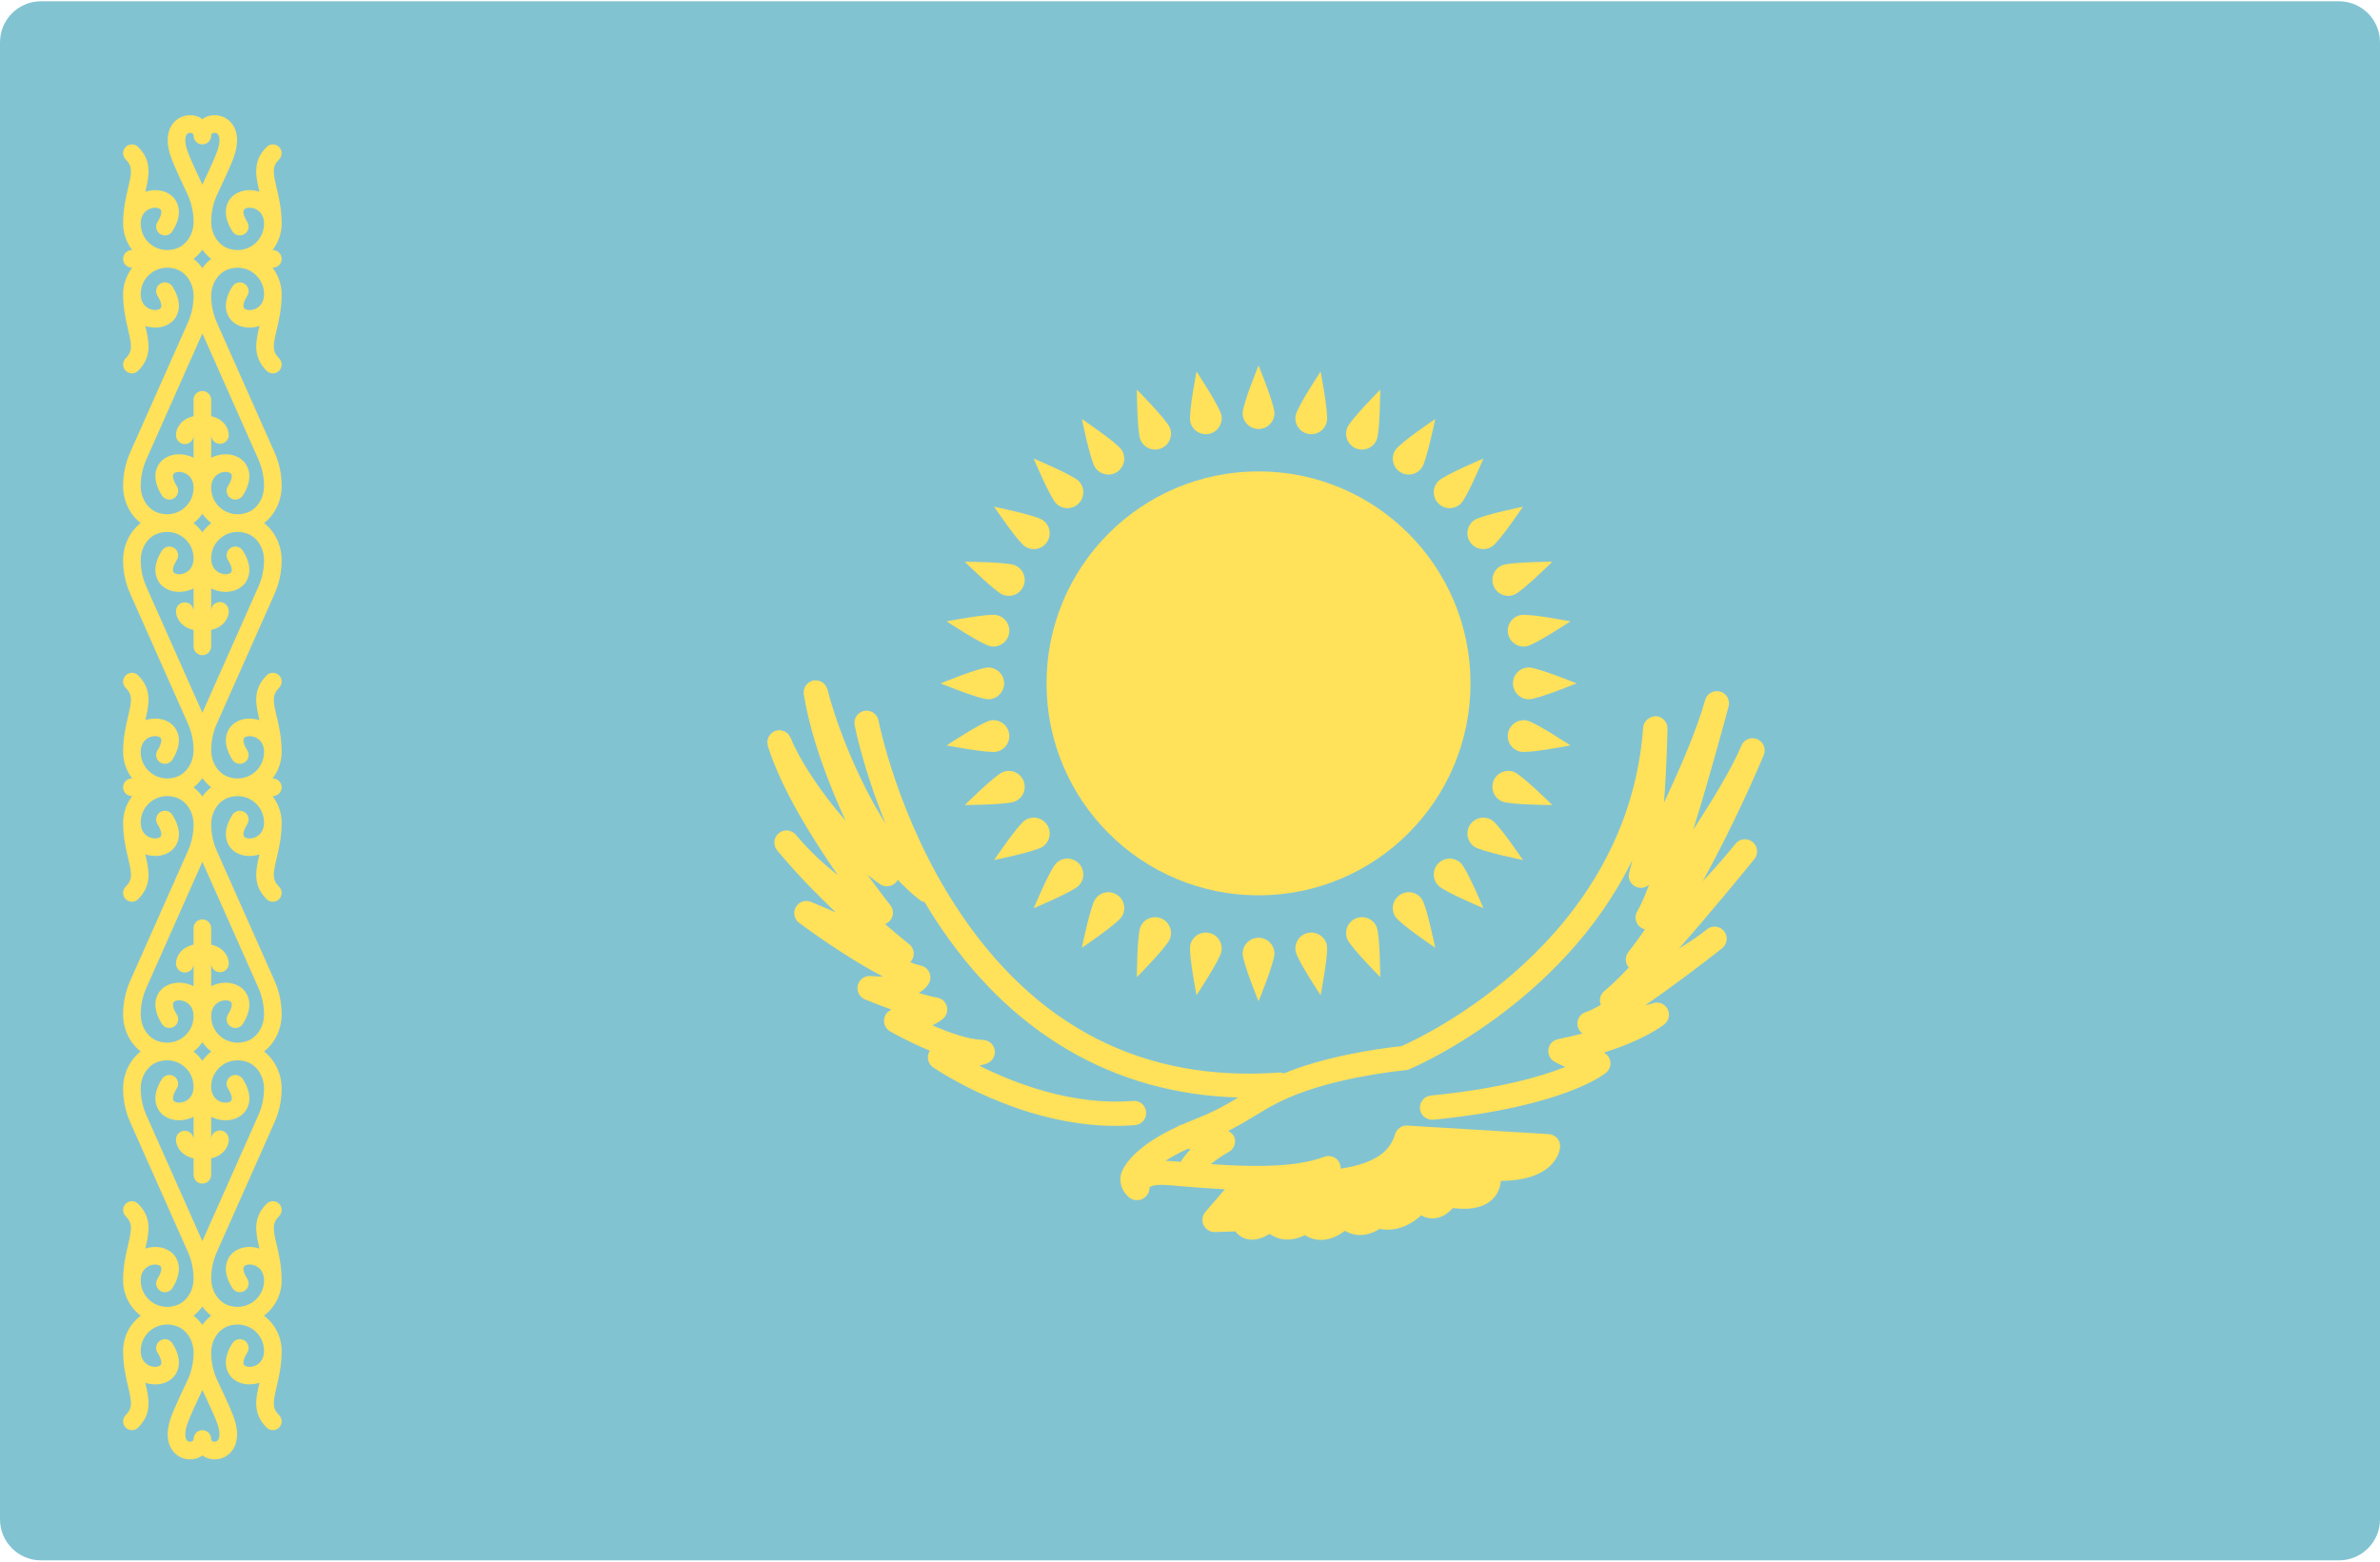 <?xml version="1.0" encoding="UTF-8"?>
<svg width="512px" height="336px" viewBox="0 0 512 336" version="1.1" xmlns="http://www.w3.org/2000/svg" xmlns:xlink="http://www.w3.org/1999/xlink">
    <!-- Generator: Sketch 58 (84663) - https://sketch.com -->
    <title>kazakhstan</title>
    <desc>Created with Sketch.</desc>
    <g id="Page-1" stroke="none" stroke-width="1" fill="none" fill-rule="evenodd">
        <g id="kazakhstan" fill-rule="nonzero">
            <path d="M503.172,0.276 L8.828,0.276 C3.953,0.276 0,4.228 0,9.103 L0,326.896 C0,331.771 3.953,335.724 8.828,335.724 L503.173,335.724 C508.048,335.724 512.001,331.771 512.001,326.896 L512.001,9.103 C512.001,4.228 508.047,0.276 503.172,0.276 Z" id="Path" fill="#82C3D2"></path>
            <g id="Group" transform="translate(26, 24)" fill="#FFE15A">
                <path d="M33.516,16.447 C32.717,13.064 32.518,11.817 34.036,10.3 C34.776,9.56 34.776,8.361 34.036,7.621 C33.296,6.881 32.097,6.881 31.357,7.621 C28.285,10.694 29.018,13.883 29.813,17.26 C27.391,16.469 24.879,17.056 23.533,18.754 C22.865,19.601 21.573,21.977 23.994,25.771 C24.557,26.652 25.721,26.911 26.61,26.353 C27.493,25.79 27.75,24.617 27.187,23.737 C26.279,22.308 26.252,21.427 26.506,21.105 C26.806,20.724 27.736,20.523 28.71,20.868 C29.339,21.086 30.801,21.841 30.801,24.121 C30.801,25.942 29.959,27.611 28.491,28.695 C27.02,29.783 25.116,30.09 23.281,29.52 C21.015,28.828 19.432,26.441 19.432,23.714 C19.432,21.763 19.85,19.791 20.618,18.063 C20.74,17.808 23.636,11.809 24.382,9.573 C25.857,5.15 24.358,2.926 23.335,1.997 C21.966,0.75 19.965,0.439 18.243,1.194 C17.981,1.31 17.765,1.478 17.538,1.634 C17.311,1.477 17.094,1.31 16.833,1.194 C15.112,0.439 13.112,0.75 11.741,1.997 C10.718,2.926 9.219,5.151 10.694,9.573 C11.44,11.809 14.335,17.808 14.431,18.008 C15.224,19.792 15.643,21.764 15.643,23.715 C15.643,26.443 14.061,28.829 11.794,29.521 C9.952,30.09 8.054,29.787 6.584,28.696 C5.116,27.611 4.274,25.943 4.274,24.122 C4.274,21.842 5.736,21.088 6.365,20.869 C7.342,20.525 8.267,20.724 8.569,21.106 C8.823,21.428 8.796,22.309 7.888,23.738 C7.325,24.619 7.582,25.792 8.465,26.354 C9.355,26.917 10.523,26.654 11.081,25.772 C13.501,21.978 12.21,19.603 11.542,18.755 C10.195,17.057 7.684,16.47 5.262,17.261 C6.058,13.886 6.79,10.695 3.718,7.622 C2.978,6.882 1.779,6.882 1.039,7.622 C0.299,8.362 0.299,9.561 1.039,10.301 C2.556,11.818 2.359,13.065 1.559,16.448 C1.079,18.475 0.483,21.003 0.483,24.119 C0.483,26.192 1.212,28.175 2.438,29.804 L2.377,29.804 C1.33,29.804 0.482,30.651 0.482,31.699 C0.482,32.746 1.329,33.594 2.377,33.594 L2.438,33.594 C1.212,35.223 0.483,37.205 0.483,39.278 C0.483,42.394 1.079,44.922 1.558,46.95 C2.357,50.333 2.556,51.58 1.038,53.097 C0.298,53.837 0.298,55.036 1.038,55.776 C1.408,56.146 1.893,56.331 2.378,56.331 C2.862,56.331 3.348,56.146 3.718,55.776 C6.79,52.703 6.057,49.513 5.262,46.137 C7.684,46.925 10.196,46.341 11.542,44.643 C12.21,43.796 13.502,41.42 11.081,37.626 C10.52,36.745 9.349,36.483 8.465,37.044 C7.582,37.607 7.325,38.78 7.888,39.66 C8.796,41.089 8.823,41.97 8.569,42.292 C8.268,42.669 7.342,42.869 6.365,42.529 C5.736,42.311 4.274,41.556 4.274,39.276 C4.274,37.455 5.116,35.786 6.584,34.702 C8.055,33.614 9.957,33.303 11.794,33.877 C14.06,34.569 15.643,36.956 15.643,39.683 C15.643,41.634 15.225,43.606 14.431,45.39 L2.02,73.311 C1,75.605 0.482,78.045 0.482,80.557 C0.482,83.79 1.952,86.742 4.266,88.544 C1.953,90.346 0.482,93.298 0.482,96.531 C0.482,99.044 1.001,101.483 2.02,103.777 L14.429,131.696 C15.222,133.48 15.641,135.452 15.641,137.403 C15.641,140.131 14.059,142.517 11.792,143.209 C9.95,143.783 8.052,143.475 6.582,142.384 C5.114,141.299 4.272,139.631 4.272,137.81 C4.272,135.53 5.734,134.776 6.363,134.557 C7.34,134.216 8.265,134.412 8.567,134.794 C8.821,135.116 8.794,135.997 7.886,137.426 C7.323,138.307 7.58,139.48 8.463,140.042 C9.353,140.605 10.521,140.345 11.079,139.46 C13.499,135.666 12.208,133.291 11.54,132.443 C10.193,130.745 7.682,130.16 5.26,130.949 C6.056,127.574 6.788,124.383 3.716,121.31 C2.976,120.57 1.777,120.57 1.037,121.31 C0.297,122.05 0.297,123.249 1.037,123.989 C2.554,125.506 2.357,126.753 1.557,130.136 C1.078,132.164 0.482,134.692 0.482,137.808 C0.482,139.881 1.211,141.864 2.437,143.493 L2.376,143.493 C1.329,143.493 0.481,144.34 0.481,145.388 C0.481,146.436 1.328,147.283 2.376,147.283 L2.437,147.283 C1.21,148.912 0.482,150.894 0.482,152.968 C0.482,156.084 1.078,158.612 1.557,160.64 C2.356,164.023 2.555,165.27 1.037,166.787 C0.297,167.527 0.297,168.726 1.037,169.466 C1.407,169.836 1.892,170.021 2.377,170.021 C2.861,170.021 3.347,169.836 3.717,169.466 C6.789,166.393 6.056,163.203 5.261,159.827 C7.683,160.615 10.195,160.031 11.541,158.333 C12.209,157.486 13.501,155.11 11.08,151.316 C10.519,150.435 9.348,150.173 8.464,150.734 C7.581,151.297 7.324,152.47 7.887,153.35 C8.795,154.779 8.822,155.66 8.568,155.982 C8.267,156.363 7.341,156.564 6.364,156.219 C5.735,156.001 4.273,155.246 4.273,152.966 C4.273,151.145 5.115,149.476 6.583,148.392 C8.054,147.304 9.956,146.993 11.793,147.567 C14.059,148.259 15.642,150.646 15.642,153.373 C15.642,155.324 15.224,157.296 14.43,159.08 L2.02,187.004 C1,189.298 0.482,191.738 0.482,194.25 C0.482,197.483 1.952,200.435 4.266,202.237 C1.953,204.039 0.482,206.991 0.482,210.224 C0.482,212.737 1.001,215.176 2.02,217.47 L14.429,245.389 C15.222,247.173 15.641,249.145 15.641,251.096 C15.641,253.824 14.059,256.21 11.792,256.902 C9.95,257.476 8.052,257.165 6.582,256.077 C5.114,254.992 4.272,253.324 4.272,251.503 C4.272,249.223 5.734,248.469 6.363,248.25 C7.34,247.909 8.265,248.105 8.567,248.487 C8.821,248.809 8.794,249.69 7.886,251.119 C7.323,252 7.58,253.172 8.463,253.735 C9.353,254.298 10.521,254.038 11.079,253.153 C13.499,249.359 12.208,246.984 11.54,246.136 C10.193,244.433 7.682,243.851 5.26,244.642 C6.056,241.267 6.788,238.076 3.716,235.003 C2.976,234.263 1.777,234.263 1.037,235.003 C0.297,235.743 0.297,236.942 1.037,237.682 C2.554,239.199 2.357,240.446 1.557,243.829 C1.078,245.857 0.482,248.384 0.482,251.5 C0.482,254.47 1.905,257.298 4.284,259.08 C1.905,260.862 0.482,263.69 0.482,266.66 C0.482,269.776 1.078,272.304 1.557,274.332 C2.356,277.714 2.555,278.962 1.037,280.479 C0.297,281.219 0.297,282.418 1.037,283.158 C1.407,283.528 1.892,283.713 2.377,283.713 C2.861,283.713 3.347,283.528 3.717,283.158 C6.789,280.085 6.056,276.895 5.261,273.519 C7.683,274.307 10.195,273.723 11.541,272.025 C12.209,271.178 13.501,268.802 11.08,265.008 C10.519,264.127 9.348,263.868 8.464,264.426 C7.581,264.989 7.324,266.162 7.887,267.042 C8.795,268.471 8.822,269.352 8.568,269.674 C8.267,270.055 7.341,270.251 6.364,269.911 C5.735,269.693 4.273,268.938 4.273,266.658 C4.273,264.837 5.115,263.168 6.583,262.084 C8.054,260.996 9.956,260.689 11.793,261.259 C14.059,261.951 15.642,264.338 15.642,267.065 C15.642,269.016 15.224,270.988 14.456,272.716 C14.334,272.971 11.438,278.97 10.692,281.206 C9.217,285.629 10.716,287.853 11.739,288.782 C12.614,289.578 13.741,289.996 14.893,289.996 C15.546,289.996 16.208,289.859 16.832,289.586 C17.094,289.47 17.31,289.302 17.537,289.146 C17.764,289.303 17.981,289.47 18.242,289.586 C18.865,289.86 19.528,289.996 20.181,289.996 C21.33,289.996 22.459,289.578 23.335,288.782 C24.358,287.853 25.857,285.628 24.382,281.206 C23.636,278.97 20.741,272.971 20.645,272.771 C19.852,270.987 19.433,269.015 19.433,267.064 C19.433,264.336 21.015,261.949 23.282,261.258 C25.125,260.688 27.022,260.995 28.492,262.083 C29.96,263.168 30.802,264.836 30.802,266.657 C30.802,268.937 29.34,269.691 28.711,269.91 C27.738,270.251 26.806,270.055 26.507,269.673 C26.253,269.351 26.28,268.47 27.188,267.041 C27.751,266.16 27.494,264.988 26.611,264.425 C25.726,263.87 24.559,264.129 23.995,265.007 C21.575,268.801 22.866,271.176 23.534,272.024 C24.881,273.722 27.392,274.307 29.814,273.518 C29.018,276.893 28.286,280.084 31.358,283.157 C31.728,283.527 32.213,283.712 32.698,283.712 C33.183,283.712 33.668,283.527 34.038,283.157 C34.778,282.417 34.778,281.218 34.038,280.478 C32.521,278.961 32.718,277.714 33.518,274.331 C33.997,272.303 34.593,269.775 34.593,266.659 C34.593,263.689 33.17,260.861 30.791,259.079 C33.17,257.297 34.593,254.47 34.593,251.499 C34.593,248.383 33.997,245.855 33.518,243.827 C32.719,240.445 32.52,239.197 34.038,237.68 C34.778,236.94 34.778,235.741 34.038,235.001 C33.298,234.261 32.099,234.261 31.359,235.001 C28.287,238.074 29.02,241.263 29.815,244.64 C27.393,243.849 24.881,244.431 23.535,246.134 C22.867,246.981 21.575,249.357 23.996,253.151 C24.559,254.032 25.723,254.291 26.612,253.733 C27.495,253.17 27.752,251.997 27.189,251.117 C26.281,249.688 26.254,248.807 26.508,248.485 C26.808,248.104 27.738,247.908 28.712,248.248 C29.341,248.466 30.803,249.221 30.803,251.501 C30.803,253.322 29.961,254.991 28.493,256.075 C27.022,257.163 25.118,257.474 23.283,256.9 C21.017,256.208 19.434,253.821 19.434,251.094 C19.434,249.143 19.852,247.171 20.646,245.387 L33.055,217.468 C34.075,215.174 34.593,212.734 34.593,210.222 C34.593,206.989 33.123,204.037 30.809,202.235 C33.122,200.433 34.593,197.481 34.593,194.248 C34.593,191.735 34.074,189.296 33.055,187.002 L20.647,159.085 C19.854,157.301 19.435,155.329 19.435,153.378 C19.435,150.65 21.017,148.264 23.284,147.572 C25.127,147.002 27.024,147.309 28.494,148.397 C29.962,149.482 30.804,151.15 30.804,152.971 C30.804,155.251 29.342,156.005 28.713,156.224 C27.74,156.568 26.808,156.369 26.509,155.987 C26.255,155.665 26.282,154.784 27.19,153.355 C27.753,152.474 27.496,151.302 26.613,150.739 C25.728,150.184 24.561,150.443 23.997,151.321 C21.577,155.115 22.868,157.49 23.536,158.338 C24.883,160.036 27.394,160.621 29.816,159.832 C29.02,163.207 28.288,166.398 31.36,169.471 C31.73,169.841 32.215,170.026 32.7,170.026 C33.185,170.026 33.67,169.841 34.04,169.471 C34.78,168.731 34.78,167.532 34.04,166.792 C32.523,165.275 32.72,164.028 33.52,160.645 C33.999,158.617 34.595,156.089 34.595,152.973 C34.595,150.9 33.866,148.917 32.64,147.288 L32.701,147.288 C33.748,147.288 34.596,146.441 34.596,145.393 C34.596,144.346 33.749,143.498 32.701,143.498 L32.64,143.498 C33.867,141.869 34.595,139.888 34.595,137.813 C34.595,134.697 33.999,132.169 33.52,130.141 C32.721,126.758 32.522,125.511 34.04,123.994 C34.78,123.254 34.78,122.055 34.04,121.315 C33.3,120.575 32.101,120.575 31.361,121.315 C28.289,124.388 29.022,127.578 29.817,130.954 C27.395,130.166 24.883,130.75 23.537,132.448 C22.869,133.295 21.577,135.671 23.998,139.465 C24.561,140.346 25.725,140.602 26.614,140.047 C27.497,139.484 27.754,138.311 27.191,137.431 C26.283,136.002 26.256,135.121 26.51,134.799 C26.81,134.418 27.74,134.222 28.714,134.562 C29.343,134.78 30.805,135.535 30.805,137.815 C30.805,139.636 29.963,141.305 28.495,142.389 C27.024,143.477 25.12,143.784 23.285,143.214 C21.019,142.522 19.436,140.135 19.436,137.408 C19.436,135.457 19.854,133.485 20.648,131.701 L33.057,103.782 C34.077,101.488 34.595,99.048 34.595,96.536 C34.595,93.303 33.125,90.351 30.811,88.549 C33.124,86.747 34.595,83.795 34.595,80.562 C34.595,78.049 34.076,75.61 33.057,73.316 L20.648,45.397 C19.855,43.613 19.436,41.641 19.436,39.69 C19.436,36.962 21.018,34.576 23.285,33.884 C25.128,33.314 27.025,33.621 28.495,34.709 C29.963,35.794 30.805,37.462 30.805,39.283 C30.805,41.563 29.343,42.317 28.714,42.536 C27.741,42.877 26.809,42.676 26.51,42.299 C26.256,41.977 26.283,41.096 27.191,39.667 C27.754,38.786 27.497,37.613 26.614,37.051 C25.729,36.496 24.562,36.751 23.998,37.632 C21.578,41.426 22.869,43.801 23.537,44.649 C24.884,46.347 27.395,46.932 29.817,46.143 C29.021,49.518 28.289,52.709 31.361,55.782 C31.731,56.152 32.216,56.337 32.701,56.337 C33.186,56.337 33.671,56.152 34.041,55.782 C34.781,55.042 34.781,53.843 34.041,53.103 C32.524,51.586 32.721,50.339 33.521,46.956 C34,44.928 34.596,42.4 34.596,39.284 C34.596,37.211 33.867,35.228 32.641,33.599 L32.702,33.599 C33.749,33.599 34.597,32.752 34.597,31.704 C34.597,30.657 33.75,29.809 32.702,29.809 L32.641,29.809 C33.868,28.18 34.596,26.199 34.596,24.124 C34.59,21.003 33.994,18.475 33.516,16.447 Z M14.286,8.372 C13.613,6.352 13.848,5.201 14.292,4.797 C14.582,4.523 15.022,4.534 15.301,4.66 C15.643,4.812 15.643,5.053 15.643,5.171 C15.643,6.218 16.49,7.066 17.538,7.066 C18.585,7.066 19.433,6.219 19.433,5.171 C19.433,5.053 19.433,4.812 19.775,4.66 C20.049,4.534 20.486,4.523 20.784,4.797 C21.228,5.201 21.463,6.352 20.79,8.372 C20.3,9.837 18.527,13.651 17.539,15.721 C16.571,13.699 14.779,9.847 14.286,8.372 Z M17.537,86.557 C18.081,87.296 18.696,87.984 19.444,88.544 C18.696,89.105 18.081,89.792 17.537,90.531 C16.993,89.792 16.378,89.104 15.63,88.544 C16.378,87.983 16.993,87.297 17.537,86.557 Z M17.537,200.249 C18.081,200.988 18.696,201.676 19.444,202.236 C18.696,202.797 18.081,203.484 17.537,204.223 C16.993,203.484 16.378,202.796 15.63,202.236 C16.378,201.675 16.993,200.99 17.537,200.249 Z M20.787,282.409 C21.46,284.429 21.225,285.58 20.781,285.984 C20.483,286.254 20.046,286.243 19.772,286.121 C19.43,285.969 19.43,285.729 19.43,285.61 C19.43,284.563 18.583,283.715 17.535,283.715 C16.487,283.715 15.64,284.562 15.64,285.61 C15.64,285.728 15.64,285.969 15.298,286.121 C15.02,286.243 14.58,286.255 14.289,285.984 C13.845,285.58 13.61,284.429 14.283,282.409 C14.773,280.944 16.546,277.13 17.534,275.06 C18.502,277.081 20.294,280.934 20.787,282.409 Z M19.426,259.082 C18.709,259.64 18.073,260.308 17.537,261.063 C17.002,260.308 16.365,259.641 15.648,259.082 C16.365,258.524 17.001,257.856 17.537,257.101 C18.072,257.856 18.708,258.524 19.426,259.082 Z M29.588,215.929 L17.536,243.045 L5.484,215.929 C4.691,214.145 4.272,212.173 4.272,210.222 C4.272,207.494 5.854,205.107 8.121,204.416 C9.963,203.846 11.863,204.153 13.331,205.241 C14.799,206.326 15.641,207.994 15.641,209.815 C15.641,212.095 14.179,212.849 13.55,213.068 C12.573,213.409 11.644,213.213 11.346,212.831 C11.092,212.509 11.119,211.628 12.027,210.199 C12.59,209.318 12.333,208.145 11.45,207.583 C10.565,207.028 9.398,207.287 8.834,208.165 C6.414,211.959 7.705,214.334 8.373,215.182 C9.745,216.914 12.326,217.51 14.794,216.647 C15.075,216.55 15.36,216.429 15.641,216.286 L15.641,221.078 C15.641,221.077 15.638,221.075 15.638,221.075 C15.581,220.077 14.755,219.29 13.747,219.29 C12.7,219.29 11.852,220.137 11.852,221.185 C11.852,222.421 12.716,224.565 15.641,225.229 L15.641,228.764 C15.641,229.811 16.488,230.659 17.536,230.659 C18.584,230.659 19.431,229.812 19.431,228.764 L19.431,225.229 C22.356,224.565 23.22,222.421 23.22,221.185 C23.22,220.138 22.375,219.228 21.329,219.228 C20.282,219.228 19.438,220.013 19.438,221.06 C19.437,221.063 19.431,221.068 19.43,221.071 L19.43,216.288 C19.711,216.431 19.996,216.552 20.277,216.649 C22.745,217.511 25.325,216.915 26.698,215.184 C27.366,214.337 28.658,211.961 26.237,208.167 C25.674,207.286 24.505,207.027 23.621,207.585 C22.738,208.148 22.481,209.321 23.044,210.201 C23.952,211.63 23.979,212.511 23.725,212.833 C23.425,213.214 22.496,213.41 21.521,213.07 C20.892,212.852 19.43,212.097 19.43,209.817 C19.43,207.996 20.272,206.327 21.74,205.243 C23.211,204.155 25.115,203.844 26.95,204.418 C29.216,205.11 30.799,207.497 30.799,210.224 C30.801,212.173 30.383,214.146 29.588,215.929 Z M29.588,188.543 C30.381,190.327 30.8,192.299 30.8,194.25 C30.8,196.978 29.218,199.364 26.951,200.056 C25.112,200.63 23.209,200.319 21.741,199.231 C20.273,198.146 19.431,196.478 19.431,194.657 C19.431,192.377 20.893,191.623 21.522,191.404 C22.497,191.063 23.427,191.259 23.726,191.641 C23.98,191.963 23.953,192.844 23.045,194.273 C22.482,195.154 22.739,196.326 23.622,196.889 C24.512,197.452 25.68,197.192 26.238,196.307 C28.658,192.513 27.367,190.138 26.699,189.29 C25.326,187.558 22.746,186.969 20.278,187.825 C19.997,187.922 19.712,188.044 19.431,188.186 L19.431,183.393 L19.434,183.399 C19.491,184.394 20.317,185.183 21.325,185.183 C22.372,185.183 23.22,184.336 23.22,183.288 C23.22,182.052 22.356,179.908 19.431,179.244 L19.431,175.709 C19.431,174.662 18.584,173.814 17.536,173.814 C16.488,173.814 15.641,174.661 15.641,175.709 L15.641,179.244 C12.716,179.908 11.852,182.052 11.852,183.288 C11.852,184.335 12.697,185.245 13.743,185.245 C14.79,185.245 15.634,184.46 15.634,183.413 C15.635,183.41 15.641,183.405 15.641,183.405 L15.642,188.185 C15.361,188.042 15.076,187.921 14.795,187.824 C12.327,186.969 9.746,187.558 8.374,189.289 C7.706,190.136 6.414,192.512 8.835,196.306 C9.398,197.187 10.567,197.443 11.451,196.888 C12.334,196.325 12.591,195.152 12.028,194.272 C11.12,192.843 11.093,191.962 11.347,191.64 C11.645,191.259 12.574,191.063 13.551,191.403 C14.18,191.621 15.642,192.376 15.642,194.656 C15.642,196.477 14.8,198.146 13.332,199.23 C11.861,200.318 9.961,200.629 8.122,200.055 C5.856,199.363 4.273,196.976 4.273,194.249 C4.273,192.298 4.691,190.326 5.485,188.542 L17.537,161.426 L29.588,188.543 Z M19.426,145.391 C18.709,145.949 18.073,146.617 17.537,147.372 C17.002,146.617 16.365,145.95 15.648,145.391 C16.365,144.833 17.001,144.165 17.537,143.41 C18.072,144.164 18.708,144.832 19.426,145.391 Z M29.588,102.238 L17.536,129.354 L5.484,102.238 C4.691,100.454 4.272,98.482 4.272,96.531 C4.272,93.803 5.854,91.417 8.121,90.725 C9.963,90.155 11.863,90.462 13.331,91.55 C14.799,92.635 15.641,94.303 15.641,96.124 C15.641,98.404 14.179,99.158 13.55,99.377 C12.573,99.721 11.644,99.522 11.346,99.14 C11.092,98.818 11.119,97.937 12.027,96.508 C12.59,95.627 12.333,94.454 11.45,93.892 C10.565,93.334 9.398,93.592 8.834,94.474 C6.414,98.268 7.705,100.643 8.373,101.491 C9.745,103.223 12.326,103.815 14.794,102.956 C15.075,102.859 15.36,102.738 15.641,102.595 L15.641,107.387 L15.638,107.381 C15.581,106.386 14.755,105.597 13.747,105.597 C12.7,105.597 11.852,106.444 11.852,107.492 C11.852,108.728 12.716,110.872 15.641,111.536 L15.641,115.071 C15.641,116.118 16.488,116.966 17.536,116.966 C18.584,116.966 19.431,116.119 19.431,115.071 L19.431,111.536 C22.356,110.872 23.22,108.728 23.22,107.492 C23.22,106.445 22.375,105.534 21.329,105.534 C20.282,105.534 19.438,106.319 19.438,107.366 C19.437,107.369 19.431,107.374 19.431,107.374 L19.43,102.594 C19.711,102.737 19.996,102.858 20.277,102.955 C22.745,103.813 25.325,103.221 26.698,101.49 C27.366,100.643 28.658,98.267 26.237,94.473 C25.674,93.588 24.505,93.33 23.621,93.891 C22.738,94.454 22.481,95.627 23.044,96.507 C23.952,97.936 23.979,98.817 23.725,99.139 C23.425,99.52 22.496,99.721 21.521,99.376 C20.892,99.158 19.43,98.403 19.43,96.123 C19.43,94.302 20.272,92.633 21.74,91.549 C23.211,90.461 25.115,90.154 26.95,90.724 C29.216,91.416 30.799,93.803 30.799,96.53 C30.801,98.482 30.383,100.454 29.588,102.238 Z M29.588,74.851 C30.381,76.635 30.8,78.607 30.8,80.558 C30.8,83.286 29.218,85.672 26.951,86.364 C25.112,86.938 23.209,86.627 21.741,85.539 C20.273,84.454 19.431,82.786 19.431,80.965 C19.431,78.685 20.893,77.931 21.522,77.712 C22.497,77.371 23.427,77.567 23.726,77.949 C23.98,78.271 23.953,79.152 23.045,80.581 C22.482,81.462 22.739,82.634 23.622,83.197 C24.512,83.755 25.68,83.5 26.238,82.615 C28.658,78.821 27.367,76.446 26.699,75.598 C25.326,73.866 22.746,73.274 20.278,74.133 C19.997,74.23 19.712,74.351 19.431,74.494 L19.431,69.702 C19.431,69.703 19.434,69.705 19.434,69.705 C19.491,70.703 20.317,71.49 21.325,71.49 C22.372,71.49 23.22,70.643 23.22,69.595 C23.22,68.359 22.356,66.215 19.431,65.551 L19.431,62.016 C19.431,60.969 18.584,60.121 17.536,60.121 C16.488,60.121 15.641,60.968 15.641,62.016 L15.641,65.551 C12.716,66.215 11.852,68.359 11.852,69.595 C11.852,70.642 12.697,71.553 13.743,71.553 C14.79,71.553 15.634,70.768 15.634,69.721 C15.635,69.718 15.641,69.713 15.642,69.71 L15.642,74.493 C15.361,74.35 15.076,74.229 14.795,74.132 C12.327,73.274 9.746,73.866 8.374,75.597 C7.706,76.444 6.414,78.82 8.835,82.614 C9.398,83.495 10.567,83.751 11.451,83.196 C12.334,82.633 12.591,81.46 12.028,80.58 C11.12,79.151 11.093,78.27 11.347,77.948 C11.645,77.567 12.574,77.371 13.551,77.711 C14.18,77.929 15.642,78.684 15.642,80.964 C15.642,82.785 14.8,84.454 13.332,85.538 C11.861,86.626 9.961,86.937 8.122,86.363 C5.856,85.671 4.273,83.284 4.273,80.557 C4.273,78.606 4.691,76.634 5.485,74.85 L17.537,47.734 L29.588,74.851 Z M15.647,31.699 C16.364,31.141 17,30.473 17.536,29.718 C18.071,30.473 18.708,31.14 19.425,31.699 C18.708,32.257 18.072,32.925 17.536,33.68 C17.001,32.925 16.365,32.257 15.647,31.699 Z" id="Shape"></path>
                <circle id="Oval" cx="244.74" cy="123.03" r="45.606"></circle>
                <path d="M248.167,64.883 C248.167,66.772 246.635,68.304 244.746,68.304 C242.857,68.304 241.325,66.772 241.325,64.883 C241.325,62.994 244.746,54.621 244.746,54.621 C244.746,54.621 248.167,62.994 248.167,64.883 Z" id="Path"></path>
                <path d="M241.326,181.186 C241.326,179.297 242.858,177.765 244.747,177.765 C246.636,177.765 248.168,179.297 248.168,181.186 C248.168,183.075 244.747,191.448 244.747,191.448 C244.747,191.448 241.326,183.076 241.326,181.186 Z" id="Path"></path>
                <path d="M302.898,126.455 C301.009,126.455 299.477,124.923 299.477,123.034 C299.477,121.145 301.009,119.613 302.898,119.613 C304.787,119.613 313.16,123.034 313.16,123.034 C313.16,123.034 304.787,126.455 302.898,126.455 Z" id="Path"></path>
                <path d="M186.595,119.614 C188.484,119.614 190.016,121.146 190.016,123.035 C190.016,124.924 188.484,126.456 186.595,126.456 C184.706,126.456 176.333,123.035 176.333,123.035 C176.333,123.035 184.706,119.614 186.595,119.614 Z" id="Path"></path>
                <path d="M288.285,84.334 C286.949,85.67 284.784,85.67 283.447,84.334 C282.11,82.998 282.111,80.833 283.447,79.496 C284.783,78.159 293.122,74.658 293.122,74.658 C293.122,74.658 289.622,82.998 288.285,84.334 Z" id="Path"></path>
                <path d="M201.209,161.735 C202.545,160.399 204.71,160.399 206.047,161.735 C207.384,163.071 207.383,165.236 206.047,166.573 C204.711,167.91 196.372,171.41 196.372,171.41 C196.372,171.41 199.873,163.072 201.209,161.735 Z" id="Path"></path>
                <path d="M283.448,166.573 C282.112,165.237 282.112,163.072 283.448,161.735 C284.784,160.398 286.949,160.399 288.286,161.735 C289.623,163.071 293.124,171.41 293.124,171.41 C293.124,171.41 284.784,167.908 283.448,166.573 Z" id="Path"></path>
                <path d="M206.046,79.496 C207.382,80.832 207.382,82.997 206.046,84.334 C204.71,85.671 202.545,85.67 201.208,84.334 C199.871,82.998 196.37,74.659 196.37,74.659 C196.37,74.659 204.71,78.161 206.046,79.496 Z" id="Path"></path>
                <path d="M225.654,68 C226.377,69.746 225.548,71.746 223.802,72.469 C222.056,73.192 220.056,72.363 219.333,70.617 C218.61,68.871 218.566,59.827 218.566,59.827 C218.566,59.827 224.931,66.254 225.654,68 Z" id="Path"></path>
                <path d="M263.841,178.069 C263.118,176.323 263.947,174.323 265.693,173.6 C267.439,172.877 269.439,173.706 270.162,175.452 C270.885,177.198 270.929,186.242 270.929,186.242 C270.929,186.242 264.563,179.815 263.841,178.069 Z" id="Path"></path>
                <path d="M299.781,103.942 C298.035,104.665 296.035,103.836 295.312,102.09 C294.589,100.344 295.418,98.344 297.164,97.621 C298.91,96.898 307.953,96.854 307.953,96.854 C307.953,96.854 301.527,103.218 299.781,103.942 Z" id="Path"></path>
                <path d="M189.713,142.127 C191.459,141.404 193.459,142.233 194.182,143.979 C194.905,145.725 194.076,147.725 192.33,148.448 C190.584,149.171 181.54,149.215 181.54,149.215 C181.54,149.215 187.967,142.851 189.713,142.127 Z" id="Path"></path>
                <path d="M270.161,70.618 C269.438,72.364 267.437,73.192 265.692,72.47 C263.946,71.747 263.118,69.746 263.84,68.001 C264.563,66.256 270.927,59.829 270.927,59.829 C270.927,59.829 270.884,68.873 270.161,70.618 Z" id="Path"></path>
                <path d="M219.333,175.451 C220.056,173.705 222.057,172.877 223.802,173.599 C225.548,174.322 226.376,176.323 225.654,178.068 C224.931,179.814 218.567,186.24 218.567,186.24 C218.567,186.24 218.61,177.197 219.333,175.451 Z" id="Path"></path>
                <path d="M297.164,148.448 C295.418,147.725 294.59,145.724 295.312,143.979 C296.035,142.233 298.036,141.405 299.781,142.127 C301.526,142.849 307.953,149.214 307.953,149.214 C307.953,149.214 298.908,149.172 297.164,148.448 Z" id="Path"></path>
                <path d="M192.33,97.621 C194.076,98.344 194.904,100.345 194.182,102.09 C193.459,103.835 191.458,104.664 189.713,103.942 C187.968,103.219 181.541,96.855 181.541,96.855 C181.541,96.855 190.586,96.897 192.33,97.621 Z" id="Path"></path>
                <path d="M236.758,65.333 C237.127,67.186 235.924,68.987 234.07,69.355 C232.217,69.724 230.416,68.521 230.048,66.667 C229.679,64.814 231.401,55.935 231.401,55.935 C231.401,55.935 236.389,63.48 236.758,65.333 Z" id="Path"></path>
                <path d="M252.737,180.736 C252.368,178.883 253.571,177.082 255.425,176.714 C257.279,176.345 259.079,177.548 259.447,179.402 C259.816,181.255 258.094,190.134 258.094,190.134 C258.094,190.134 253.105,182.589 252.737,180.736 Z" id="Path"></path>
                <path d="M302.449,115.044 C300.596,115.413 298.795,114.21 298.427,112.356 C298.058,110.502 299.261,108.702 301.115,108.334 C302.968,107.965 311.847,109.687 311.847,109.687 C311.847,109.687 304.302,114.676 302.449,115.044 Z" id="Path"></path>
                <path d="M187.045,131.025 C188.898,130.656 190.699,131.859 191.067,133.713 C191.436,135.567 190.233,137.367 188.379,137.735 C186.526,138.104 177.647,136.382 177.647,136.382 C177.647,136.382 185.192,131.393 187.045,131.025 Z" id="Path"></path>
                <path d="M279.899,76.584 C278.85,78.155 276.725,78.577 275.154,77.527 C273.583,76.477 273.161,74.353 274.211,72.782 C275.26,71.211 282.756,66.15 282.756,66.15 C282.756,66.15 280.948,75.012 279.899,76.584 Z" id="Path"></path>
                <path d="M209.595,169.485 C210.644,167.914 212.769,167.492 214.34,168.542 C215.911,169.591 216.333,171.716 215.283,173.287 C214.234,174.858 206.738,179.919 206.738,179.919 C206.738,179.919 208.546,171.057 209.595,169.485 Z" id="Path"></path>
                <path d="M291.198,158.186 C289.627,157.137 289.205,155.012 290.255,153.441 C291.305,151.87 293.429,151.448 295,152.498 C296.571,153.547 301.632,161.043 301.632,161.043 C301.632,161.043 292.769,159.235 291.198,158.186 Z" id="Path"></path>
                <path d="M198.296,87.883 C199.867,88.932 200.289,91.057 199.239,92.628 C198.19,94.199 196.065,94.621 194.494,93.571 C192.923,92.521 187.862,85.026 187.862,85.026 C187.862,85.026 196.726,86.834 198.296,87.883 Z" id="Path"></path>
                <path d="M215.283,72.782 C216.332,74.353 215.91,76.477 214.34,77.527 C212.77,78.577 210.645,78.154 209.595,76.584 C208.546,75.013 206.738,66.151 206.738,66.151 C206.738,66.151 214.234,71.212 215.283,72.782 Z" id="Path"></path>
                <path d="M274.21,173.287 C273.161,171.716 273.583,169.592 275.153,168.542 C276.723,167.493 278.848,167.915 279.898,169.485 C280.947,171.056 282.755,179.918 282.755,179.918 C282.755,179.918 275.26,174.857 274.21,173.287 Z" id="Path"></path>
                <path d="M294.999,93.571 C293.428,94.62 291.304,94.198 290.254,92.628 C289.205,91.057 289.627,88.933 291.197,87.883 C292.768,86.834 301.63,85.026 301.63,85.026 C301.63,85.026 296.57,92.522 294.999,93.571 Z" id="Path"></path>
                <path d="M194.495,152.498 C196.066,151.449 198.19,151.871 199.24,153.441 C200.289,155.012 199.867,157.136 198.297,158.186 C196.726,159.235 187.864,161.043 187.864,161.043 C187.864,161.043 192.924,153.547 194.495,152.498 Z" id="Path"></path>
                <path d="M259.447,66.667 C259.078,68.52 257.278,69.724 255.425,69.355 C253.572,68.986 252.368,67.186 252.737,65.333 C253.106,63.48 258.094,55.935 258.094,55.935 C258.094,55.935 259.815,64.814 259.447,66.667 Z" id="Path"></path>
                <path d="M230.047,179.402 C230.416,177.549 232.216,176.345 234.069,176.714 C235.922,177.083 237.126,178.883 236.757,180.736 C236.388,182.589 231.4,190.134 231.4,190.134 C231.4,190.134 229.679,181.255 230.047,179.402 Z" id="Path"></path>
                <path d="M301.114,137.735 C299.261,137.366 298.057,135.566 298.426,133.713 C298.795,131.86 300.595,130.656 302.448,131.025 C304.301,131.394 311.846,136.382 311.846,136.382 C311.846,136.382 302.967,138.103 301.114,137.735 Z" id="Path"></path>
                <path d="M188.38,108.334 C190.233,108.703 191.437,110.503 191.068,112.356 C190.699,114.209 188.899,115.413 187.046,115.044 C185.193,114.675 177.648,109.687 177.648,109.687 C177.648,109.687 186.527,107.966 188.38,108.334 Z" id="Path"></path>
                <path d="M352.027,135.034 C350.691,134.472 349.164,135.116 348.607,136.444 C348.607,136.45 348.607,136.45 348.607,136.45 C348.597,136.475 348.545,136.598 348.456,136.808 C346.479,141.426 342.389,148.175 338.259,154.524 C342.106,142.141 345.623,128.915 345.868,127.985 C346.235,126.596 345.413,125.17 344.026,124.793 C342.637,124.42 341.209,125.228 340.82,126.611 C339.025,133.043 335.354,141.508 331.967,148.674 C332.588,140.684 332.705,133.282 332.713,132.746 C332.734,131.331 331.625,130.161 330.21,130.094 C328.879,130.135 327.595,131.106 327.49,132.52 C324.141,178.588 279.812,199.196 275.496,201.092 C273.238,201.317 262.719,202.502 253.172,205.817 C252.09,206.193 251.168,206.57 250.25,206.944 C249.909,206.816 249.543,206.744 249.158,206.767 C219.856,208.887 196.492,196.867 179.7,171.115 C167.013,151.657 163.034,131.233 162.995,131.029 C162.727,129.609 161.367,128.694 159.941,128.945 C158.521,129.215 157.588,130.579 157.857,131.999 C157.963,132.563 159.709,141.478 164.517,153.211 C158.084,143.056 153.601,130.754 152.023,124.347 C151.991,124.219 151.909,124.122 151.861,124.004 C151.787,123.823 151.725,123.641 151.616,123.484 C151.539,123.373 151.438,123.292 151.347,123.195 C151.204,123.044 151.067,122.896 150.892,122.783 C150.792,122.718 150.68,122.686 150.571,122.635 C150.378,122.545 150.189,122.456 149.974,122.415 C149.825,122.386 149.673,122.405 149.518,122.402 C149.361,122.4 149.213,122.36 149.052,122.388 C149.017,122.394 148.99,122.418 148.955,122.426 C148.921,122.433 148.889,122.422 148.855,122.429 C148.715,122.463 148.608,122.551 148.48,122.606 C148.317,122.677 148.15,122.73 148.007,122.829 C147.866,122.926 147.761,123.052 147.644,123.173 C147.527,123.293 147.405,123.399 147.313,123.538 C147.22,123.679 147.17,123.838 147.104,123.995 C147.041,124.148 146.968,124.292 146.935,124.457 C146.901,124.626 146.916,124.8 146.917,124.977 C146.917,125.118 146.878,125.253 146.903,125.397 C146.913,125.459 146.933,125.521 146.944,125.581 L146.944,125.591 C146.947,125.602 146.951,125.617 146.954,125.629 C148.572,135.162 152.428,145.044 155.915,152.58 C150.378,146.297 145.751,139.058 144.111,134.771 C144.064,134.646 143.969,134.559 143.905,134.447 C143.808,134.274 143.723,134.097 143.592,133.954 C143.499,133.852 143.386,133.786 143.28,133.701 C143.121,133.573 142.97,133.444 142.786,133.356 C142.668,133.3 142.54,133.282 142.415,133.243 C142.222,133.185 142.035,133.121 141.83,133.108 C141.669,133.097 141.509,133.138 141.346,133.159 C141.195,133.178 141.046,133.159 140.896,133.206 C140.867,133.215 140.847,133.238 140.82,133.248 C140.792,133.257 140.764,133.251 140.736,133.262 C140.594,133.316 140.493,133.421 140.366,133.496 C140.217,133.584 140.058,133.657 139.931,133.771 C139.801,133.888 139.711,134.033 139.609,134.172 C139.512,134.303 139.404,134.42 139.332,134.566 C139.257,134.719 139.229,134.885 139.186,135.05 C139.143,135.211 139.086,135.361 139.073,135.53 C139.063,135.699 139.105,135.868 139.127,136.039 C139.146,136.187 139.126,136.334 139.172,136.48 C142.018,145.66 148.862,156.582 154.224,164.276 C149.756,160.833 146.472,157.109 145.519,155.985 C145.416,155.863 145.315,155.74 145.212,155.618 C144.29,154.509 142.661,154.351 141.544,155.255 C140.431,156.164 140.256,157.8 141.156,158.917 C141.205,158.979 141.401,159.224 141.729,159.607 C145.653,164.276 149.928,168.633 153.801,172.312 L148.503,170.054 C147.295,169.533 145.875,170.003 145.214,171.152 C144.552,172.302 144.851,173.757 145.911,174.554 C146.427,174.937 155.809,181.946 163.931,186.089 C163.165,186.135 162.266,186.079 161.26,186.002 C160.032,185.884 158.824,186.763 158.525,188.009 C158.231,189.26 158.885,190.538 160.073,191.028 C160.273,191.11 162.748,192.131 165.804,193.219 C165.091,193.51 164.524,194.108 164.289,194.884 C163.937,196.044 164.432,197.301 165.484,197.903 C165.758,198.062 169.455,200.182 174.03,202.061 C173.908,202.25 173.808,202.454 173.733,202.679 C173.375,203.777 173.784,204.983 174.737,205.642 C175.531,206.188 193.296,218.244 214.044,218.244 C215.406,218.244 216.782,218.193 218.166,218.081 C219.604,217.968 220.68,216.707 220.565,215.266 C220.45,213.825 219.201,212.737 217.748,212.87 C204.714,213.933 192.157,209.039 184.689,205.299 C185.675,205.058 186.242,204.839 186.383,204.783 C187.535,204.313 188.199,203.102 187.974,201.881 C187.749,200.661 186.697,199.766 185.453,199.74 C182.421,199.678 178.222,198.202 174.605,196.618 C175.971,195.934 176.769,195.279 176.839,195.223 C177.626,194.564 177.958,193.512 177.69,192.521 C177.42,191.535 176.596,190.794 175.586,190.631 C174.475,190.447 173.09,190.089 171.64,189.65 C173.05,188.838 173.65,187.944 173.88,187.489 C174.243,186.764 174.251,185.915 173.903,185.185 C173.553,184.455 172.887,183.928 172.094,183.759 C171.41,183.611 170.635,183.361 169.798,183.034 C169.951,182.881 170.092,182.707 170.206,182.508 C170.872,181.379 170.597,179.928 169.563,179.116 C169.509,179.075 167.479,177.482 164.405,174.83 C164.893,174.651 165.324,174.319 165.636,173.87 C166.295,172.92 166.25,171.648 165.526,170.748 C165.468,170.676 163.435,168.12 160.633,164.238 C161.558,164.956 162.482,165.69 163.406,166.284 C163.841,166.56 164.333,166.698 164.821,166.698 C165.483,166.698 166.136,166.448 166.639,165.962 C166.846,165.762 167.008,165.532 167.136,165.287 C168.723,166.982 170.39,168.521 172.141,169.834 C172.369,170.005 172.646,170.002 172.902,170.088 C173.644,171.332 174.416,172.578 175.226,173.824 C191.109,198.262 213.504,211.352 240.364,212.138 C237.891,213.64 235.206,215.192 230.955,216.848 C230.027,217.21 229.207,217.572 228.383,217.935 C227.985,218.013 227.612,218.157 227.301,218.404 C219.881,221.839 216.809,225.233 215.563,227.607 C214.319,229.967 215.392,232.388 216.911,233.645 C217.383,234.033 217.984,234.232 218.586,234.232 C219,234.232 219.414,234.14 219.789,233.951 C220.714,233.491 221.332,232.515 221.291,231.489 C221.398,231.372 221.853,230.994 223.278,230.947 C224.317,230.86 226.504,231.095 229.056,231.299 C231.484,231.499 234.396,231.726 237.492,231.885 C235.555,234.143 233.304,236.76 233.304,236.76 C232.628,237.547 232.479,238.66 232.929,239.595 C233.381,240.535 234.355,241.118 235.376,241.081 C237.443,241.009 238.847,240.968 239.769,240.949 C240.573,242.002 241.56,242.42 242.196,242.583 C243.995,243.043 245.788,242.323 247.138,241.47 C248.16,242.206 249.182,242.517 249.992,242.635 C251.818,242.885 253.509,242.354 254.732,241.751 C255.999,242.569 257.24,242.778 258.186,242.778 C258.199,242.778 258.214,242.778 258.229,242.778 C260.27,242.768 262.056,241.782 263.319,240.816 C264.436,241.48 265.503,241.694 266.328,241.731 C268.201,241.797 269.753,241.077 270.785,240.402 C274.471,241.142 277.648,239.406 279.748,237.49 C280.706,238.047 281.617,238.185 282.343,238.149 C284.21,238.083 285.632,236.948 286.545,235.932 C290.724,236.437 293.723,235.666 295.456,233.608 C296.401,232.489 296.785,231.228 296.889,230.078 C308.483,230.012 309.532,223.682 309.617,222.9 C309.693,222.189 309.477,221.48 309.015,220.934 C308.555,220.388 307.888,220.05 307.176,220.009 L276.78,218.181 C275.508,218.089 274.373,218.942 274.078,220.184 C274.072,220.204 273.554,222.135 271.933,223.679 C269.751,225.762 266.238,226.862 262.417,227.445 C262.431,227.095 262.382,226.739 262.248,226.391 C261.727,225.043 260.21,224.388 258.866,224.895 C252.591,227.33 242.431,227.024 234.483,226.471 C235.702,225.475 237.17,224.488 238.343,223.844 C239.334,223.298 239.866,222.179 239.656,221.066 C239.504,220.257 238.919,219.694 238.213,219.332 C240.423,218.216 242.235,217.138 243.954,216.09 C246.938,214.262 249.757,212.539 254.891,210.757 C264.801,207.314 276.27,206.267 276.385,206.256 C276.645,206.235 276.901,206.169 277.143,206.072 C277.551,205.903 309.901,192.351 325.142,161.081 C324.942,162.026 324.728,162.89 324.495,163.645 C324.097,164.933 324.74,166.307 325.981,166.827 C326.941,167.231 328.032,167.021 328.771,166.337 C327.808,168.876 326.937,170.873 326.226,172.053 C325.501,173.254 325.851,174.812 327.018,175.588 C327.292,175.767 327.585,175.889 327.886,175.961 C326.706,177.688 325.51,179.322 324.317,180.819 C323.523,181.815 323.569,183.236 324.399,184.176 C322.351,186.321 320.535,188.089 319.155,189.213 C318.254,189.943 317.96,191.164 318.374,192.207 C317.043,192.968 315.95,193.505 315.192,193.734 C313.92,194.117 313.139,195.399 313.379,196.707 C313.504,197.397 313.892,197.979 314.428,198.362 C312.829,198.791 311.079,199.205 309.179,199.582 C308.109,199.796 307.283,200.65 307.108,201.727 C306.935,202.805 307.446,203.878 308.392,204.419 C308.474,204.465 309.367,204.971 310.735,205.553 C305.675,207.591 296.641,210.253 281.816,211.714 C280.38,211.857 279.328,213.14 279.471,214.575 C279.611,216.011 280.853,217.007 282.332,216.925 C310.474,214.141 319.164,207.097 319.519,206.795 C320.331,206.115 320.653,205.007 320.331,203.996 C320.117,203.327 319.647,202.786 319.043,202.473 C328.034,199.643 331.894,196.511 332.096,196.343 C333.082,195.525 333.33,194.111 332.681,193.002 C332.027,191.893 330.666,191.413 329.478,191.893 C329.144,192.021 328.61,192.153 327.935,192.286 C333.969,188.154 340.374,183.233 343.191,181.037 C343.686,180.67 344.136,180.316 344.532,179.984 C345.626,179.065 345.779,177.439 344.876,176.332 C343.98,175.229 342.347,175.044 341.228,175.928 C340.82,176.25 340.395,176.582 339.956,176.924 C338.656,177.89 336.993,178.983 335.179,180.106 C342.027,172.331 348.921,163.902 350.89,161.481 C351.069,161.261 351.245,161.042 351.424,160.822 C352.328,159.698 352.152,158.053 351.028,157.149 C349.901,156.23 348.254,156.419 347.352,157.537 L347.346,157.543 L347.344,157.549 C347.295,157.605 347.074,157.881 346.701,158.341 C344.638,160.859 342.466,163.297 340.323,165.574 C347.299,152.931 352.581,140.486 353.355,138.642 C353.383,138.576 353.409,138.51 353.437,138.442 C353.991,137.119 353.361,135.586 352.027,135.034 Z M229.437,223.201 L230.151,223.294 C229.275,224.113 228.562,225.031 227.996,225.979 C226.754,225.879 225.627,225.791 224.744,225.752 C225.961,224.957 227.527,224.094 229.437,223.201 Z" id="Shape"></path>
            </g>
        </g>
    </g>
</svg>